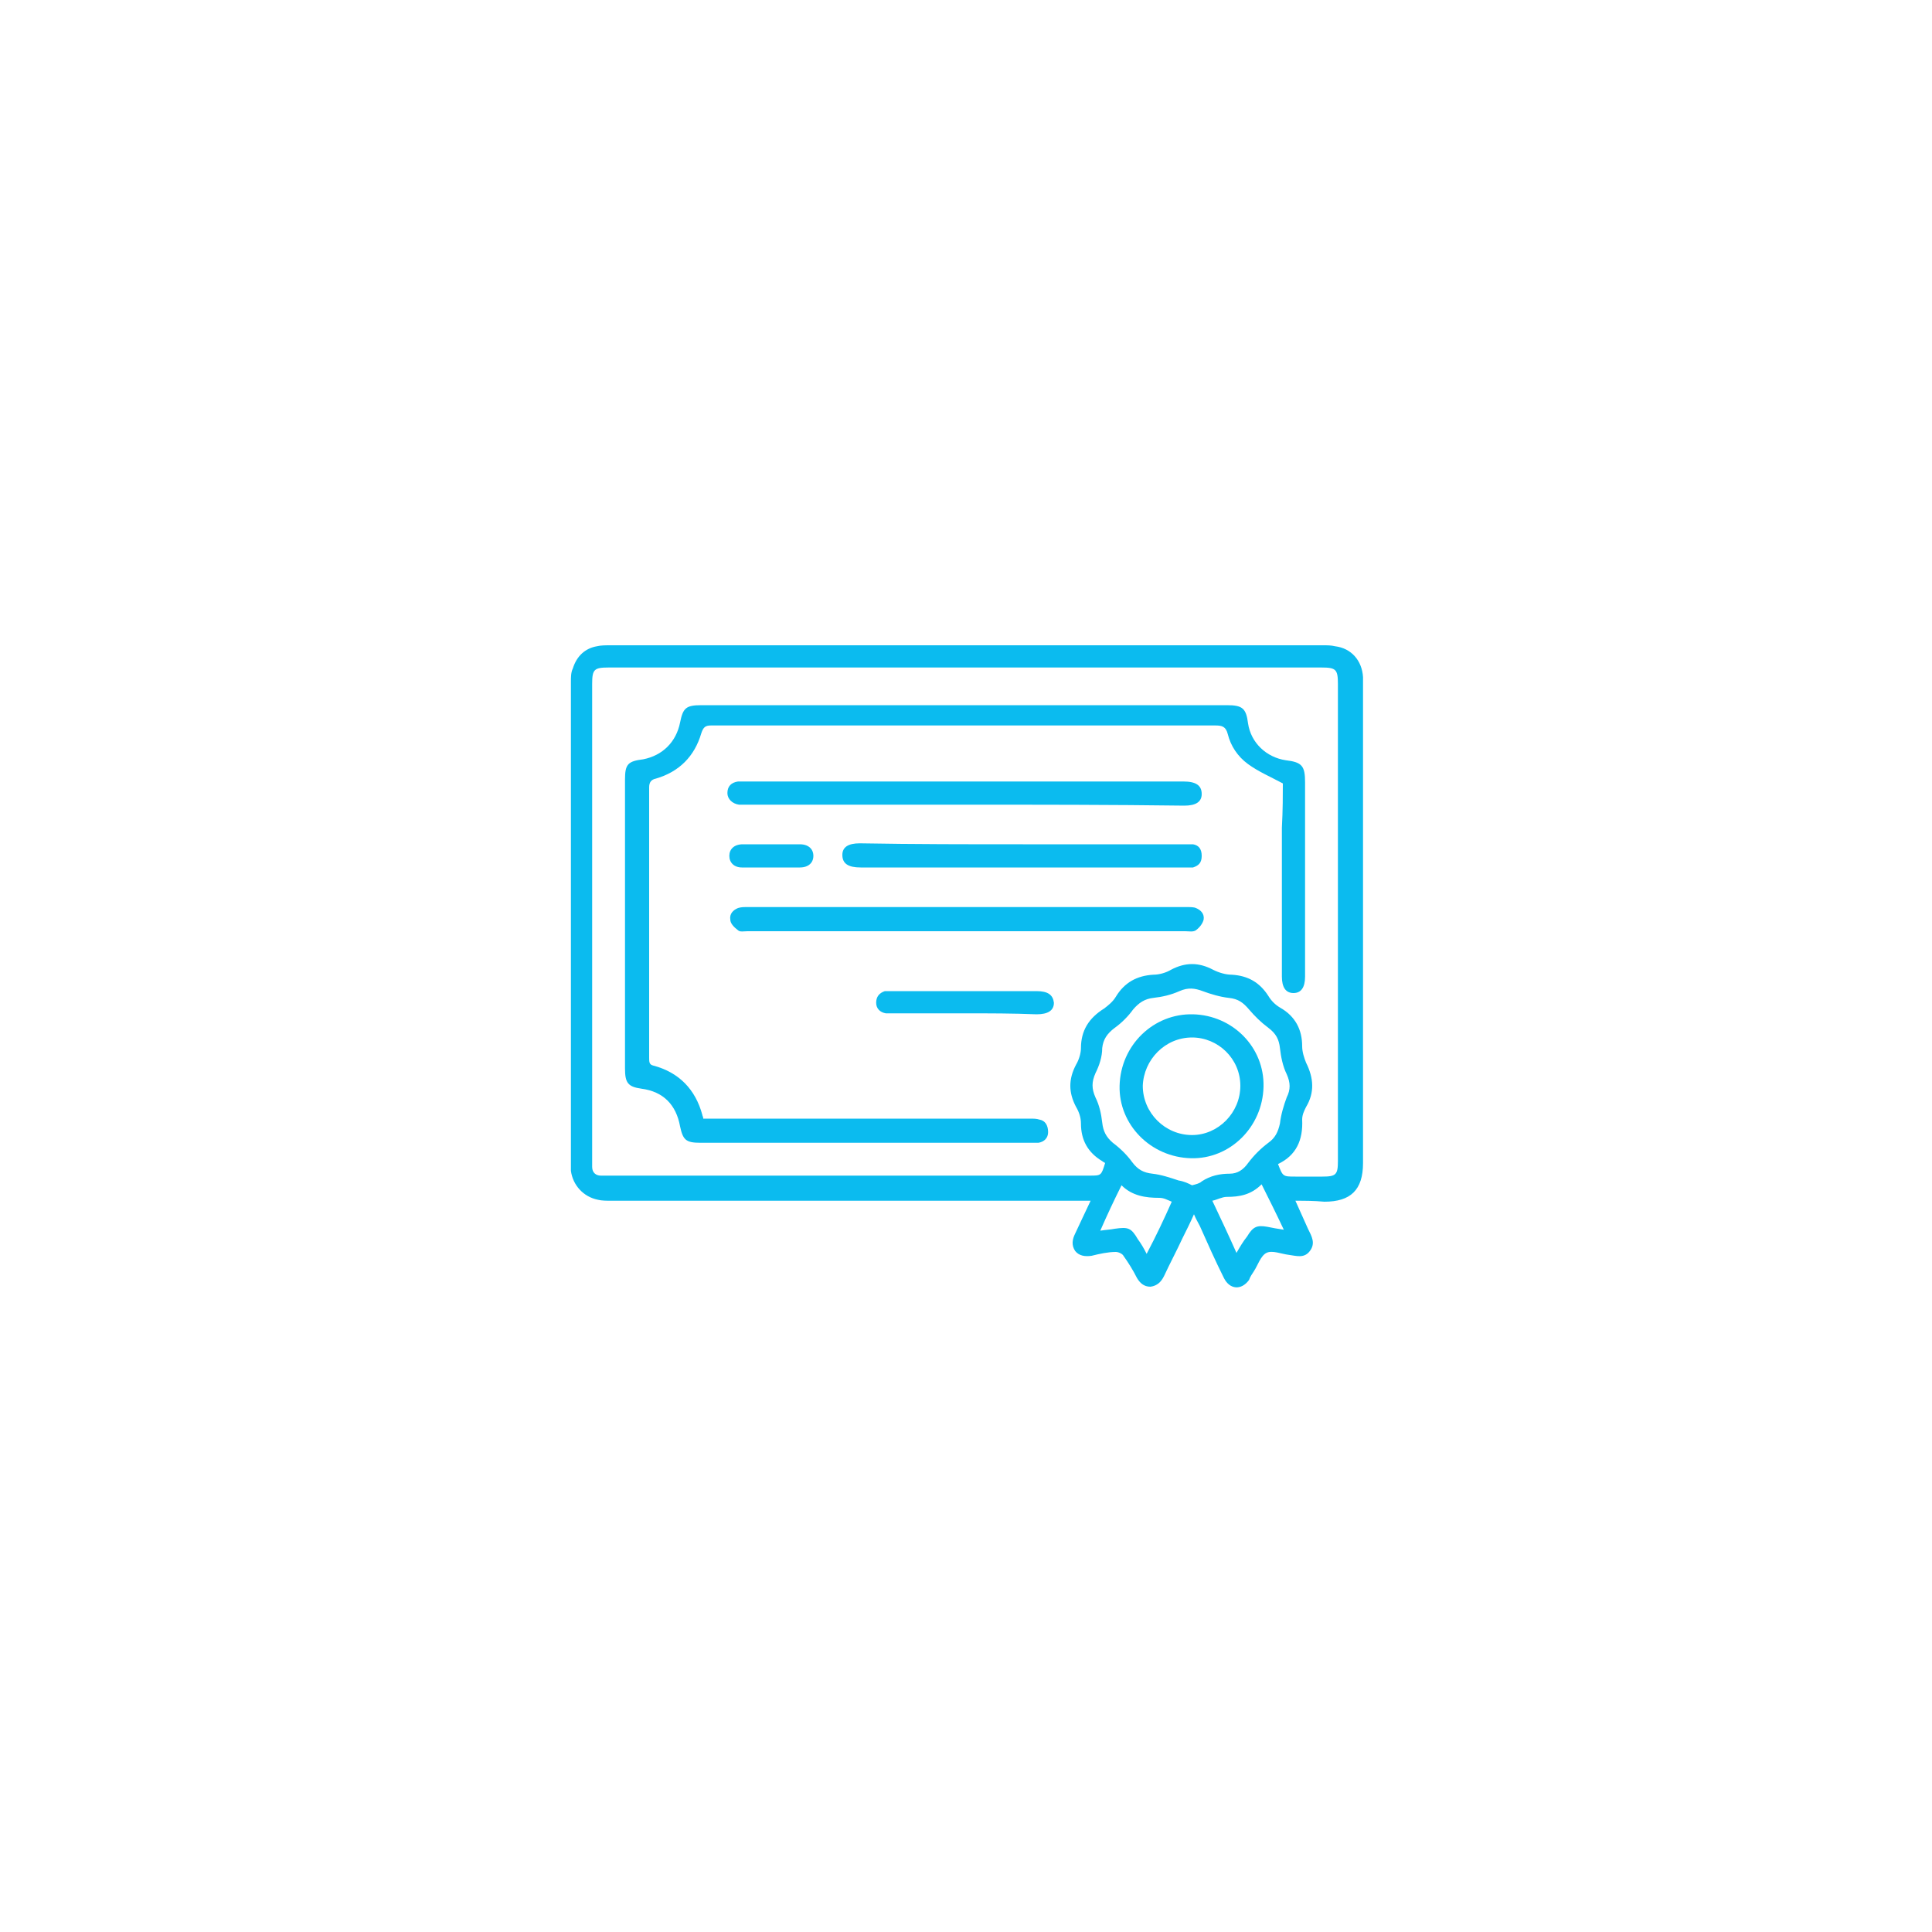 <?xml version="1.0" encoding="utf-8"?>
<!-- Generator: Adobe Illustrator 26.1.0, SVG Export Plug-In . SVG Version: 6.00 Build 0)  -->
<svg version="1.1" id="_x33_0" xmlns="http://www.w3.org/2000/svg" xmlns:xlink="http://www.w3.org/1999/xlink" x="0px" y="0px"
	 viewBox="0 0 200 200" style="enable-background:new 0 0 200 200;" xml:space="preserve">
<style type="text/css">
	.st0{display:none;}
	.st1{display:inline;fill:#0BBBEF;}
	.st2{fill:#0BBBEF;}
</style>
<g class="st0">
	<path class="st1" d="M122.5,121.3c2.2,0,4-1.8,4-4s-1.8-4-4-4s-4,1.8-4,4S120.3,121.3,122.5,121.3z M122.5,116
		c0.7,0,1.3,0.6,1.3,1.3s-0.6,1.3-1.3,1.3c-0.7,0-1.3-0.6-1.3-1.3S121.8,116,122.5,116z"/>
	<path class="st1" d="M135.9,111.7c-0.4-0.9-0.2-2.1,0.6-2.8l1.9-1.9l-5.6-5.6l-1.9,1.9c-0.7,0.7-1.8,0.9-2.8,0.5
		c-0.9-0.4-1.6-1.3-1.6-2.3v-2.7h-2.7c-0.1-2.2-0.5-4.2-1.2-6.1l15.3-15.3c2-2,3.1-4.7,3.1-7.5c0-5.9-4.8-10.7-10.7-10.7
		c-2.9,0-5.6,1.1-7.5,3.1l-15.3,15.3c-2-0.7-4.1-1.1-6.2-1.2c-1.8-3.2-5.2-5.3-9.2-5.3c-1,0-2,0.2-2.9,0.4
		c-2.2-4.3-6.7-7.1-11.7-7.1c-7.3,0-13.3,5.9-13.3,13.3c0,1,0.1,2,0.3,3c-3.2,1-5.6,4.1-5.6,7.6c0,4.4,3.6,8,8,8h9.6
		c-0.2,1.3-0.3,2.7-0.3,4c0,2.9,0.6,5.3,1.4,7.3l-11.8,11.8l-6.6,17.1c-0.2,0.4-0.2,0.8-0.2,1.3c0,2,1.6,3.6,3.6,3.6
		c0.4,0,0.8-0.1,1.3-0.2l17.1-6.6l8.6-8.6c-0.1,0.3-0.1,0.6-0.1,0.9c0,1,0.4,1.9,1,2.7c-0.7,0.7-1,1.6-1,2.7c0,1.8,1.3,3.4,3,3.8
		c1.1,3.2,4.1,5.4,7.6,5.4c3.5,0,6.5-2.2,7.6-5.4c1.7-0.4,3-2,3-3.8c0-0.1,0-0.2,0-0.3l1.6,1.6l1.9-1.9c0.7-0.7,1.8-0.9,2.8-0.5
		c0.9,0.4,1.6,1.3,1.6,2.3v2.7h8v-2.7c0-1,0.6-2,1.6-2.3c0.9-0.4,2.1-0.2,2.8,0.6l1.9,1.9l5.6-5.6l-1.9-1.9
		c-0.7-0.7-0.9-1.8-0.5-2.8c0.4-0.9,1.3-1.6,2.3-1.6h2.7v-8h-2.7C137.3,113.4,136.4,112.7,135.9,111.7L135.9,111.7z M116.1,115.6
		c1.5-1.4,2.9-2.9,4.1-4.5c0.7-0.2,1.5-0.4,2.2-0.4c3.7,0,6.6,3,6.6,6.6s-3,6.6-6.6,6.6s-6.6-3-6.6-6.6
		C115.9,116.7,116,116.2,116.1,115.6L116.1,115.6z M117.7,84.3l6.1-6.1l4.7,4.7l-7.1,7.1C120.5,87.9,119.2,86,117.7,84.3z
		 M119.1,69.7l2.1-2.1l11.4,11.4l-2.1,2.1L119.1,69.7z M130.4,61.8c4.4,0,8.1,3.6,8.1,8.1c0,2.2-0.8,4.1-2.3,5.7l-1.6,1.6
		l-11.4-11.4l1.6-1.6C126.2,62.6,128.2,61.8,130.4,61.8L130.4,61.8z M117.3,71.6l4.7,4.7l-6.1,6.1c-1.7-1.5-3.7-2.8-5.7-3.8
		L117.3,71.6z M121.1,100.1c0,6.9-3.5,10.3-7.1,13.9c-2.5,2.5-5.1,5-6.6,8.7c-0.2,0-0.5-0.1-0.7-0.1h-5.3V116c0-2.2-1.8-4-4-4h-2.7
		c-0.7,0-1.3-0.6-1.3-1.3c0-0.7,0.6-1.3,1.3-1.3H108c2.2,0,4-1.8,4-4s-1.8-4-4-4H97.4c-0.7,0-1.3-0.6-1.3-1.3v-4h6.6
		c3.7,0,6.6-3,6.6-6.6s-3-6.6-6.6-6.6c0,0-0.1,0-0.1,0c0-0.4,0.1-0.9,0.1-1.3c0-0.8-0.1-1.7-0.3-2.5
		C112.9,80.3,121.1,89.3,121.1,100.1L121.1,100.1z M92.1,126.6c0-0.7,0.6-1.3,1.3-1.3h13.3c0.7,0,1.3,0.6,1.3,1.3
		c0,0.7-0.6,1.3-1.3,1.3H93.4C92.7,127.9,92.1,127.3,92.1,126.6z M75.4,126.6l9.7-9.7c1.6,1.6,3.1,3.2,4.3,5.2l-9.3,9.2L75.4,126.6z
		 M61.7,88.2c0-2.9,2.4-5.3,5.3-5.3c2.9,0,5.3,2.4,5.3,5.3h2.7c0-4.3-3.4-7.7-7.6-7.9c-0.2-0.8-0.3-1.7-0.3-2.7
		C67,71.7,71.7,67,77.6,67c3.9,0,7.4,2.1,9.2,5.4c-2.9,1.7-4.8,4.6-5.2,8c-2.3,0.6-4,2.7-4,5.1h2.7c0-1.5,1.2-2.7,2.7-2.7
		s2.7,1.2,2.7,2.7h2.7c0-2.4-1.7-4.4-3.9-5.1c0.6-3.8,3.8-6.8,7.9-6.8c4.4,0,8,3.6,8,8c0,0.7-0.1,1.4-0.3,2.1
		c-2.2,1.1-3.7,3.3-3.7,5.9h2.7c0-2.2,1.8-4,4-4s4,1.8,4,4s-1.8,4-4,4H67C64,93.5,61.7,91.1,61.7,88.2z M93.4,96.1v4
		c0,2.2,1.8,4,4,4H108c0.7,0,1.3,0.6,1.3,1.3c0,0.7-0.6,1.3-1.3,1.3H94.7c-2.2,0-4,1.8-4,4s1.8,4,4,4h2.7c0.7,0,1.3,0.6,1.3,1.3v6.6
		h-5.3c-0.2,0-0.5,0-0.7,0.1c-1.5-3.7-4.1-6.3-6.6-8.7c-3.7-3.6-7.1-7-7.1-13.9c0-1.3,0.2-2.7,0.4-4H93.4L93.4,96.1z M83.3,115
		l-9.7,9.7l-4.7-4.7l10.1-10.1C80.2,111.8,81.7,113.5,83.3,115L83.3,115z M67.5,122.3l10.3,10.3l-8.8,3.4l-5-5L67.5,122.3z
		 M62.9,138.4c-0.6,0.2-1.2-0.2-1.2-0.8c0-0.1,0-0.2,0-0.3l1.3-3.5l3.3,3.3L62.9,138.4z M100,138.5c-2,0-3.7-1-4.6-2.7h9.3
		C103.7,137.4,102,138.5,100,138.5L100,138.5z M106.6,133.2H93.4c-0.7,0-1.3-0.6-1.3-1.3c0-0.7,0.6-1.3,1.3-1.3h13.3
		c0.7,0,1.3,0.6,1.3,1.3S107.4,133.2,106.6,133.2z M138.4,118.7L138.4,118.7c-2.2,0-4.1,1.2-4.9,3.2c-0.8,2-0.4,4.2,1.1,5.7l0,0
		l-1.9,1.9l0,0c-1.5-1.5-3.7-1.9-5.7-1.1c-1.9,0.8-3.2,2.7-3.2,4.8v0.1h-2.7v-0.1c0-2.1-1.2-4-3.2-4.8c-2-0.8-4.2-0.4-5.7,1.1l0,0
		l-1.8-1.8c0.1-0.3,0.2-0.7,0.2-1.1c0-0.9-0.3-1.8-0.9-2.5c0.8-2.2,2.1-4,3.7-5.6c0.6,4.6,4.5,8.1,9.2,8.1c5.1,0,9.3-4.1,9.3-9.3
		s-4.3-9.2-9.4-9.2c-0.1,0-0.2,0-0.4,0c0.9-1.9,1.5-4,1.7-6.6h0v0.1c0,2.1,1.2,4,3.2,4.8c2,0.8,4.2,0.4,5.7-1.1l0,0l1.9,1.9l0,0
		c-1.5,1.5-1.9,3.7-1.1,5.7c0.8,2,2.7,3.2,4.8,3.2h0.1L138.4,118.7L138.4,118.7z"/>
</g>
<g>
	<path class="st2" d="M134.1,124.3c0.5,1.1,0.9,2,1.3,2.9c0.4,0.8,0.8,1.5,0.2,2.3c-0.6,0.8-1.4,0.5-2.2,0.4
		c-0.8-0.1-1.7-0.5-2.3-0.2c-0.6,0.3-0.9,1.3-1.3,1.9c-0.2,0.3-0.4,0.6-0.5,0.9c-0.8,1.1-2,1-2.6-0.2c-0.9-1.8-1.7-3.6-2.5-5.4
		c-0.2-0.4-0.4-0.7-0.6-1.2c-0.4,0.9-0.8,1.7-1.2,2.5c-0.6,1.3-1.3,2.6-1.9,3.9c-0.3,0.6-0.7,1-1.4,1.1c-0.7,0-1.1-0.4-1.4-0.9
		c-0.4-0.8-0.9-1.6-1.4-2.3c-0.1-0.2-0.5-0.4-0.8-0.4c-0.8,0-1.7,0.2-2.5,0.4c-0.7,0.1-1.3,0-1.7-0.5c-0.4-0.6-0.3-1.2,0-1.8
		c0.5-1.1,1-2.1,1.6-3.4c-0.4,0-0.8,0-1.1,0c-16.2,0-32.3,0-48.5,0c-0.5,0-1,0-1.4-0.1c-1.5-0.3-2.6-1.5-2.8-3c0-0.2,0-0.5,0-0.7
		c0-16.6,0-33.3,0-49.9c0-0.5,0-1,0.2-1.4c0.4-1.3,1.3-2.1,2.5-2.3c0.4-0.1,0.9-0.1,1.4-0.1c24.6,0,49.2,0,73.8,0
		c0.4,0,0.8,0,1.2,0.1c1.7,0.2,2.8,1.5,2.9,3.2c0,0.3,0,0.5,0,0.8c0,16.5,0,33,0,49.5c0,2.8-1.3,4-4,4
		C136,124.3,135.1,124.3,134.1,124.3z M132.3,120.5c0.5,1.3,0.5,1.3,1.8,1.3c0.9,0,1.9,0,2.8,0c1.4,0,1.6-0.2,1.6-1.6
		c0-16.5,0-32.9,0-49.4c0-1.5-0.2-1.7-1.7-1.7c-24.6,0-49.2,0-73.8,0c-1.5,0-1.7,0.2-1.7,1.7c0,16.4,0,32.9,0,49.3
		c0,0.2,0,0.5,0,0.7c0,0.6,0.4,0.9,0.9,0.9c0.3,0,0.6,0,0.9,0c16.6,0,33.1,0,49.7,0c1.2,0,1.2,0,1.6-1.3c-0.1-0.1-0.2-0.1-0.3-0.2
		c-1.5-0.9-2.2-2.2-2.2-3.9c0-0.6-0.2-1.2-0.5-1.7c-0.8-1.5-0.8-2.9,0-4.4c0.3-0.5,0.5-1.2,0.5-1.7c0-1.8,0.8-3.1,2.4-4.1
		c0.4-0.3,0.9-0.7,1.2-1.2c0.9-1.5,2.2-2.2,3.9-2.3c0.6,0,1.3-0.2,1.8-0.5c1.5-0.8,2.9-0.8,4.4,0c0.6,0.3,1.3,0.5,1.9,0.5
		c1.7,0.1,2.9,0.8,3.8,2.2c0.3,0.5,0.7,0.9,1.2,1.2c1.6,0.9,2.3,2.3,2.3,4c0,0.6,0.2,1.2,0.4,1.7c0.8,1.6,0.9,3.1,0,4.6
		c-0.2,0.4-0.4,0.8-0.4,1.3C134.9,118,134.2,119.6,132.3,120.5z M123.4,122.7c0.4-0.1,0.8-0.2,1-0.4c0.9-0.6,1.9-0.8,2.9-0.8
		c0.8,0,1.4-0.4,1.9-1.1c0.6-0.8,1.3-1.5,2.1-2.1c0.7-0.5,1-1.1,1.2-2c0.1-0.9,0.4-1.9,0.7-2.7c0.4-0.8,0.4-1.5,0-2.4
		c-0.4-0.8-0.6-1.8-0.7-2.7c-0.1-0.9-0.4-1.5-1.2-2.1s-1.4-1.2-2-1.9s-1.1-1.1-2.1-1.2c-0.9-0.1-1.9-0.4-2.7-0.7s-1.5-0.4-2.4,0
		s-1.8,0.6-2.7,0.7c-0.9,0.1-1.5,0.5-2.1,1.2c-0.5,0.7-1.2,1.4-1.9,1.9c-0.8,0.6-1.2,1.2-1.3,2.1c0,0.9-0.3,1.8-0.7,2.6
		c-0.4,0.9-0.4,1.6,0,2.5c0.4,0.8,0.6,1.7,0.7,2.6c0.1,0.9,0.4,1.5,1.1,2.1c0.8,0.6,1.5,1.3,2,2c0.6,0.8,1.2,1.1,2.1,1.2
		c0.9,0.1,1.8,0.4,2.7,0.7C122.6,122.3,123,122.5,123.4,122.7z M121.3,124.4c-0.5-0.2-0.8-0.4-1.3-0.4c-1.4,0-2.8-0.2-3.9-1.3
		c-0.8,1.6-1.5,3.1-2.2,4.7c0.6-0.1,1-0.1,1.5-0.2c1.4-0.2,1.7-0.1,2.4,1.1c0.3,0.4,0.6,0.9,0.9,1.5
		C119.7,127.9,120.5,126.2,121.3,124.4z M128,129.7c0.4-0.7,0.7-1.2,1.1-1.7c0.6-1,1-1.2,2.1-1c0.5,0.1,1,0.2,1.7,0.3
		c-0.8-1.7-1.5-3.1-2.3-4.7c-1.1,1.1-2.3,1.3-3.6,1.3c-0.5,0-1,0.3-1.5,0.4C126.4,126.2,127.2,127.9,128,129.7z"/>
	<path class="st2" d="M132.8,81.1c-1.3-0.7-2.5-1.2-3.6-2c-1.1-0.8-1.8-1.9-2.1-3.1c-0.2-0.8-0.6-0.9-1.3-0.9c-13,0-26.1,0-39.1,0
		c-4.4,0-8.7,0-13.1,0c-0.6,0-0.8,0.2-1,0.8c-0.7,2.4-2.3,4-4.7,4.7c-0.5,0.1-0.7,0.4-0.7,0.9c0,9.3,0,18.7,0,28
		c0,0.4,0,0.7,0.4,0.8c2.7,0.7,4.4,2.5,5.1,5.1c0,0.1,0.1,0.2,0.1,0.4c0.3,0,0.7,0,1,0c10.9,0,21.9,0,32.8,0c0.4,0,0.7,0,1,0.1
		c0.6,0.1,0.9,0.6,0.9,1.3c0,0.6-0.4,1-1,1.1c-0.2,0-0.5,0-0.7,0c-11.4,0-22.9,0-34.3,0c-1.5,0-1.8-0.3-2.1-1.7
		c-0.4-2.2-1.7-3.6-4-3.9c-1.4-0.2-1.7-0.6-1.7-2.1c0-10,0-20,0-29.9c0-1.6,0.3-1.9,1.9-2.1c2-0.4,3.4-1.8,3.8-3.8
		c0.3-1.5,0.6-1.8,2.2-1.8c18.1,0,36.3,0,54.4,0c1.6,0,2,0.3,2.2,1.9c0.3,2,1.9,3.5,3.9,3.8c1.7,0.2,2,0.6,2,2.3
		c0,6.6,0,13.3,0,19.9c0,0.1,0,0.2,0,0.2c0,1.1-0.4,1.7-1.2,1.7s-1.2-0.6-1.2-1.7c0-5.1,0-10.3,0-15.4
		C132.8,83.8,132.8,82.3,132.8,81.1z"/>
	<path class="st2" d="M99.9,83.3c-7.5,0-15,0-22.5,0c-0.3,0-0.6,0-0.9,0c-0.7-0.1-1.2-0.6-1.2-1.2c0-0.7,0.4-1.1,1.1-1.2
		c0.2,0,0.5,0,0.7,0c15.1,0,30.2,0,45.4,0c1.3,0,1.9,0.4,1.9,1.3c0,0.8-0.6,1.2-1.8,1.2C115.1,83.3,107.5,83.3,99.9,83.3z"/>
	<path class="st2" d="M100,96.4c-7.5,0-15.1,0-22.6,0c-0.4,0-0.8,0.1-1-0.1c-0.4-0.3-0.8-0.7-0.8-1.1c-0.1-0.6,0.3-1,0.8-1.2
		c0.3-0.1,0.6-0.1,0.9-0.1c15.2,0,30.4,0,45.6,0c0.3,0,0.7,0,0.9,0.1c0.5,0.2,0.9,0.6,0.8,1.2c-0.1,0.4-0.4,0.8-0.8,1.1
		c-0.3,0.2-0.7,0.1-1.1,0.1C115,96.4,107.5,96.4,100,96.4z"/>
	<path class="st2" d="M105.9,87.4c5.6,0,11.1,0,16.7,0c0.3,0,0.7,0,0.9,0c0.6,0.1,0.9,0.5,0.9,1.2s-0.3,1-0.9,1.2
		c-0.3,0-0.6,0-0.9,0c-11.2,0-22.3,0-33.5,0c-1.3,0-1.9-0.4-1.9-1.3c0-0.8,0.6-1.2,1.8-1.2C94.7,87.4,100.3,87.4,105.9,87.4z"/>
	<path class="st2" d="M100,104.9c-2.5,0-5,0-7.5,0c-0.3,0-0.5,0-0.8,0c-0.6-0.1-1-0.5-1-1.1c0-0.6,0.3-1,0.9-1.2c0.3,0,0.5,0,0.8,0
		c5,0,10,0,14.9,0c1.2,0,1.7,0.4,1.8,1.2c0,0.8-0.6,1.2-1.8,1.2C104.9,104.9,102.4,104.9,100,104.9z"/>
	<path class="st2" d="M79.7,89.8c-1,0-1.9,0-2.9,0c-0.8,0-1.3-0.5-1.3-1.2c0-0.7,0.5-1.2,1.4-1.2c2,0,3.9,0,5.9,0
		c0.9,0,1.4,0.5,1.4,1.2c0,0.7-0.5,1.2-1.4,1.2C81.6,89.8,80.7,89.8,79.7,89.8z"/>
	<path class="st2" d="M130.8,112.5c-0.1,4.2-3.5,7.5-7.5,7.4c-4.2-0.1-7.5-3.5-7.4-7.5c0.1-4.2,3.5-7.5,7.6-7.4
		C127.6,105.1,130.9,108.4,130.8,112.5z M128.4,112.4c0-2.8-2.3-5-5-5c-2.8,0-5,2.3-5.1,5c0,2.8,2.3,5.1,5.1,5.1
		C126.1,117.5,128.4,115.2,128.4,112.4z"/>
</g>
</svg>
